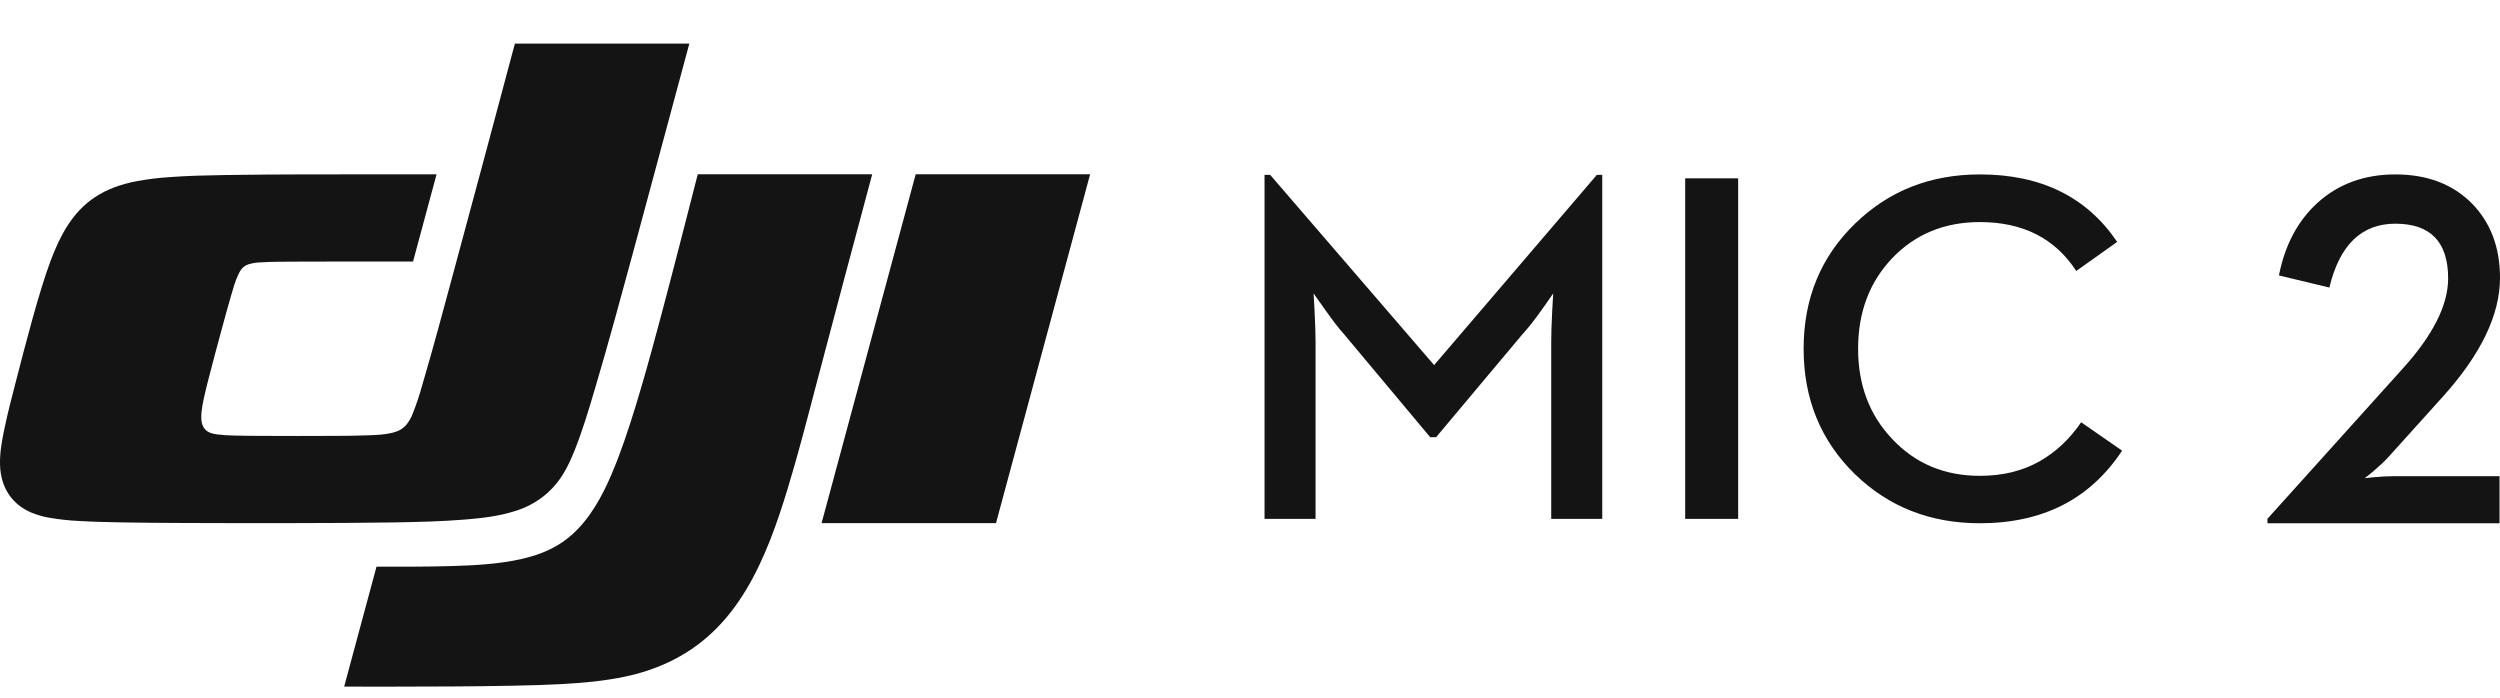 <svg xmlns="http://www.w3.org/2000/svg" xmlns:xlink="http://www.w3.org/1999/xlink" width="172px" height="48px" viewBox="0 0 172 48"><title>accessory/dji-mic-2/with-dji-logo_48</title><defs><path d="M0,24 L15.968,24 L15.968,20.763 L8.637,20.763 C8.272,20.763 7.836,20.786 7.33,20.832 L6.684,20.9 C6.684,20.912 6.877,20.758 7.266,20.44 C7.695,20.076 8.051,19.742 8.331,19.435 L12.109,15.245 C14.703,12.349 16,9.641 16,7.12 C16,5.019 15.354,3.31 14.062,1.993 C12.738,0.664 10.984,0 8.798,0 C6.668,0 4.88,0.653 3.439,1.959 C2.083,3.196 1.2,4.861 0.791,6.95 L4.261,7.784 C4.961,4.854 6.474,3.39 8.798,3.39 C11.221,3.39 12.432,4.645 12.432,7.154 C12.432,9.005 11.372,11.094 9.251,13.422 L0,23.693 L0,24 Z" id="path-1"></path></defs><g id="accessory/dji-mic-2/with-dji-logo_48" stroke="none" stroke-width="1" fill="none" fill-rule="evenodd"><g id="&#x1F6AB;" transform="translate(0, 3)" fill="#141414"><g id="dji-brand_logo_en_black_rgb" transform="translate(0, 0)"><path d="M48.006,8.989 L60.008,8.989 C58.713,13.809 57.429,18.632 56.157,23.458 C55.525,25.871 54.904,28.286 54.176,30.674 C53.469,32.994 52.6,35.474 51.333,37.575 C50.013,39.775 48.303,41.491 45.933,42.59 C44.996,43.02 44.014,43.342 43.005,43.551 C41.562,43.857 40.113,43.983 38.645,44.066 C35.014,44.266 27.309,44.24 23.678,44.24 L25.903,35.989 C27.588,35.989 29.272,35.995 30.957,35.948 C32.583,35.903 34.372,35.816 35.973,35.437 C37.726,35.023 39.05,34.311 40.208,32.885 C41.264,31.585 41.973,29.965 42.555,28.435 C43.616,25.643 44.704,21.644 45.471,18.769 C46.337,15.514 47.17,12.251 48.006,8.989 Z" id="&#x8DEF;&#x5F84;"></path><path d="M32.003,32.744 C30.347,32.88 28.691,32.915 27.032,32.944 C23.216,33.006 16.287,32.997 12.473,32.981 C11.101,32.974 9.73,32.966 8.359,32.941 C7.365,32.923 6.373,32.899 5.379,32.841 C4.718,32.807 4.058,32.735 3.405,32.623 C2.962,32.549 2.53,32.423 2.116,32.249 C0.743,31.649 0.043,30.449 0.003,28.989 C-0.021,28.154 0.124,27.358 0.292,26.549 C0.529,25.404 0.825,24.275 1.118,23.149 C1.676,20.977 2.699,16.997 3.499,14.896 C4.124,13.252 4.95,11.616 6.52,10.575 C7.397,9.993 8.32,9.683 9.335,9.479 C10.087,9.336 10.847,9.239 11.61,9.19 C12.891,9.09 14.171,9.065 15.453,9.043 C17.275,9.011 19.098,9.004 20.92,8.998 C23.95,8.99 27.007,8.992 30.036,8.992 C29.497,10.993 28.958,12.993 28.418,14.993 C25.718,14.993 22.989,14.986 20.288,15.001 C19.5,15.006 18.711,15.001 17.923,15.052 C17.644,15.058 17.367,15.102 17.1,15.183 C16.744,15.306 16.568,15.53 16.412,15.851 C16.183,16.32 16.052,16.816 15.906,17.312 C15.683,18.069 15.477,18.83 15.271,19.592 C14.953,20.765 14.635,21.939 14.334,23.117 C14.222,23.553 14.113,23.989 14.019,24.43 C13.949,24.736 13.897,25.047 13.864,25.36 C13.832,25.704 13.822,26.118 14.03,26.437 C14.238,26.756 14.6,26.837 14.93,26.885 C15.307,26.933 15.686,26.96 16.066,26.964 C16.688,26.983 17.31,26.985 17.932,26.988 C19.633,26.997 21.334,26.997 23.033,26.988 C23.817,26.988 24.601,26.978 25.384,26.947 C25.924,26.925 26.457,26.907 26.985,26.778 C27.385,26.678 27.705,26.527 27.978,26.197 C28.153,25.974 28.293,25.726 28.394,25.462 C28.652,24.808 28.875,24.14 29.06,23.462 C29.826,20.871 30.517,18.261 31.223,15.653 C32.634,10.437 34.034,5.219 35.424,0 L47.426,0 C46.169,4.685 44.907,9.368 43.641,14.05 C42.755,17.312 41.875,20.574 40.913,23.815 C40.494,25.227 40.075,26.635 39.525,28.006 C39.083,29.106 38.588,30.088 37.675,30.907 C37.015,31.495 36.232,31.929 35.383,32.177 C34.281,32.521 33.154,32.65 32.003,32.744 Z" id="&#x8DEF;&#x5F84;"></path><polygon id="&#x8DEF;&#x5F84;" points="63 8.989 75 8.989 68.525 32.99 56.525 32.99"></polygon></g></g><g id="*atom_single/en/mini/24" transform="translate(87, 12)" fill="#141414"><path d="M0,23.697 L3.511,23.697 L3.511,11.537 C3.511,11.01 3.488,10.298 3.442,9.401 L3.375,8.19 L4.138,9.267 C4.647,9.995 5.087,10.568 5.46,10.982 L11.397,18.079 L11.804,18.079 L17.757,10.982 C18.14,10.568 18.598,9.985 19.13,9.233 L19.86,8.19 L19.791,9.401 C19.747,10.298 19.724,11.01 19.724,11.537 L19.724,23.697 L23.235,23.697 L23.235,0.033 L22.862,0.033 L11.668,13.118 L0.39,0.033 L0,0.033 L0,23.697 Z M28.94,23.697 L32.586,23.697 L32.586,0.268 L28.94,0.268 L28.94,23.697 Z M49.216,24 C53.545,24 56.807,22.335 59,19.004 L56.185,17.054 C55.383,18.219 54.432,19.111 53.336,19.728 C52.16,20.401 50.787,20.737 49.216,20.737 C46.784,20.737 44.777,19.896 43.194,18.214 C41.623,16.567 40.837,14.492 40.837,11.991 C40.837,9.48 41.623,7.4 43.194,5.751 C44.777,4.104 46.784,3.279 49.216,3.279 C52.177,3.279 54.388,4.4 55.846,6.643 L58.661,4.642 C56.57,1.547 53.421,0 49.216,0 C45.812,0 42.952,1.127 40.633,3.38 C38.271,5.667 37.089,8.538 37.089,11.991 C37.089,15.456 38.271,18.338 40.633,20.636 C42.952,22.879 45.812,24 49.216,24 L49.216,24 Z" id="Color-&#x989C;&#x8272;"></path></g><g id="*atom_single/symbol/2/24" transform="translate(156, 12)"><mask id="mask-2" fill="white"><use xlink:href="#path-1"></use></mask><use id="Color-&#x989C;&#x8272;" fill="#141414" xlink:href="#path-1"></use></g></g></svg>